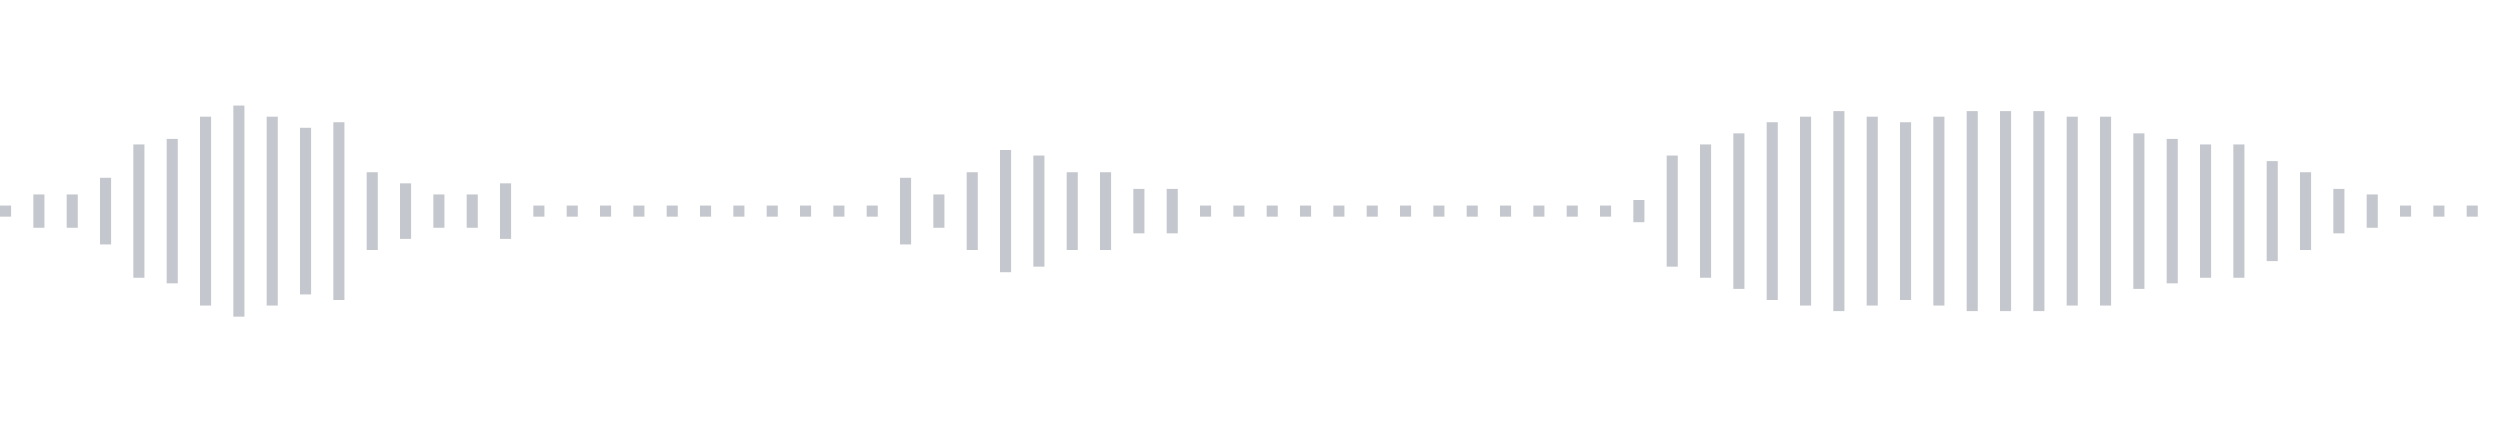 <svg xmlns="http://www.w3.org/2000/svg" xmlns:xlink="http://www.w3/org/1999/xlink" viewBox="0 0 225 38" preserveAspectRatio="none" width="100%" height="100%" fill="#C4C8CE"><g id="waveform-3be28279-605b-46bc-b69c-7360a99324c6"><rect x="0" y="18.5" width="1" height="1"/><rect x="3" y="17.5" width="1" height="3"/><rect x="6" y="17.5" width="1" height="3"/><rect x="9" y="16.0" width="1" height="6"/><rect x="12" y="13.0" width="1" height="12"/><rect x="15" y="12.5" width="1" height="13"/><rect x="18" y="10.5" width="1" height="17"/><rect x="21" y="9.5" width="1" height="19"/><rect x="24" y="10.5" width="1" height="17"/><rect x="27" y="11.5" width="1" height="15"/><rect x="30" y="11.0" width="1" height="16"/><rect x="33" y="15.5" width="1" height="7"/><rect x="36" y="16.5" width="1" height="5"/><rect x="39" y="17.5" width="1" height="3"/><rect x="42" y="17.5" width="1" height="3"/><rect x="45" y="16.5" width="1" height="5"/><rect x="48" y="18.5" width="1" height="1"/><rect x="51" y="18.5" width="1" height="1"/><rect x="54" y="18.5" width="1" height="1"/><rect x="57" y="18.5" width="1" height="1"/><rect x="60" y="18.5" width="1" height="1"/><rect x="63" y="18.5" width="1" height="1"/><rect x="66" y="18.5" width="1" height="1"/><rect x="69" y="18.5" width="1" height="1"/><rect x="72" y="18.5" width="1" height="1"/><rect x="75" y="18.5" width="1" height="1"/><rect x="78" y="18.5" width="1" height="1"/><rect x="81" y="16.0" width="1" height="6"/><rect x="84" y="17.5" width="1" height="3"/><rect x="87" y="15.5" width="1" height="7"/><rect x="90" y="13.5" width="1" height="11"/><rect x="93" y="14.0" width="1" height="10"/><rect x="96" y="15.5" width="1" height="7"/><rect x="99" y="15.5" width="1" height="7"/><rect x="102" y="17.0" width="1" height="4"/><rect x="105" y="17.0" width="1" height="4"/><rect x="108" y="18.5" width="1" height="1"/><rect x="111" y="18.5" width="1" height="1"/><rect x="114" y="18.5" width="1" height="1"/><rect x="117" y="18.5" width="1" height="1"/><rect x="120" y="18.5" width="1" height="1"/><rect x="123" y="18.5" width="1" height="1"/><rect x="126" y="18.5" width="1" height="1"/><rect x="129" y="18.5" width="1" height="1"/><rect x="132" y="18.5" width="1" height="1"/><rect x="135" y="18.5" width="1" height="1"/><rect x="138" y="18.5" width="1" height="1"/><rect x="141" y="18.5" width="1" height="1"/><rect x="144" y="18.5" width="1" height="1"/><rect x="147" y="18.0" width="1" height="2"/><rect x="150" y="14.0" width="1" height="10"/><rect x="153" y="13.0" width="1" height="12"/><rect x="156" y="12.0" width="1" height="14"/><rect x="159" y="11.0" width="1" height="16"/><rect x="162" y="10.5" width="1" height="17"/><rect x="165" y="10.0" width="1" height="18"/><rect x="168" y="10.5" width="1" height="17"/><rect x="171" y="11.0" width="1" height="16"/><rect x="174" y="10.5" width="1" height="17"/><rect x="177" y="10.0" width="1" height="18"/><rect x="180" y="10.0" width="1" height="18"/><rect x="183" y="10.0" width="1" height="18"/><rect x="186" y="10.5" width="1" height="17"/><rect x="189" y="10.5" width="1" height="17"/><rect x="192" y="12.0" width="1" height="14"/><rect x="195" y="12.5" width="1" height="13"/><rect x="198" y="13.0" width="1" height="12"/><rect x="201" y="13.0" width="1" height="12"/><rect x="204" y="14.5" width="1" height="9"/><rect x="207" y="15.5" width="1" height="7"/><rect x="210" y="17.0" width="1" height="4"/><rect x="213" y="17.5" width="1" height="3"/><rect x="216" y="18.5" width="1" height="1"/><rect x="219" y="18.5" width="1" height="1"/><rect x="222" y="18.5" width="1" height="1"/></g></svg>
